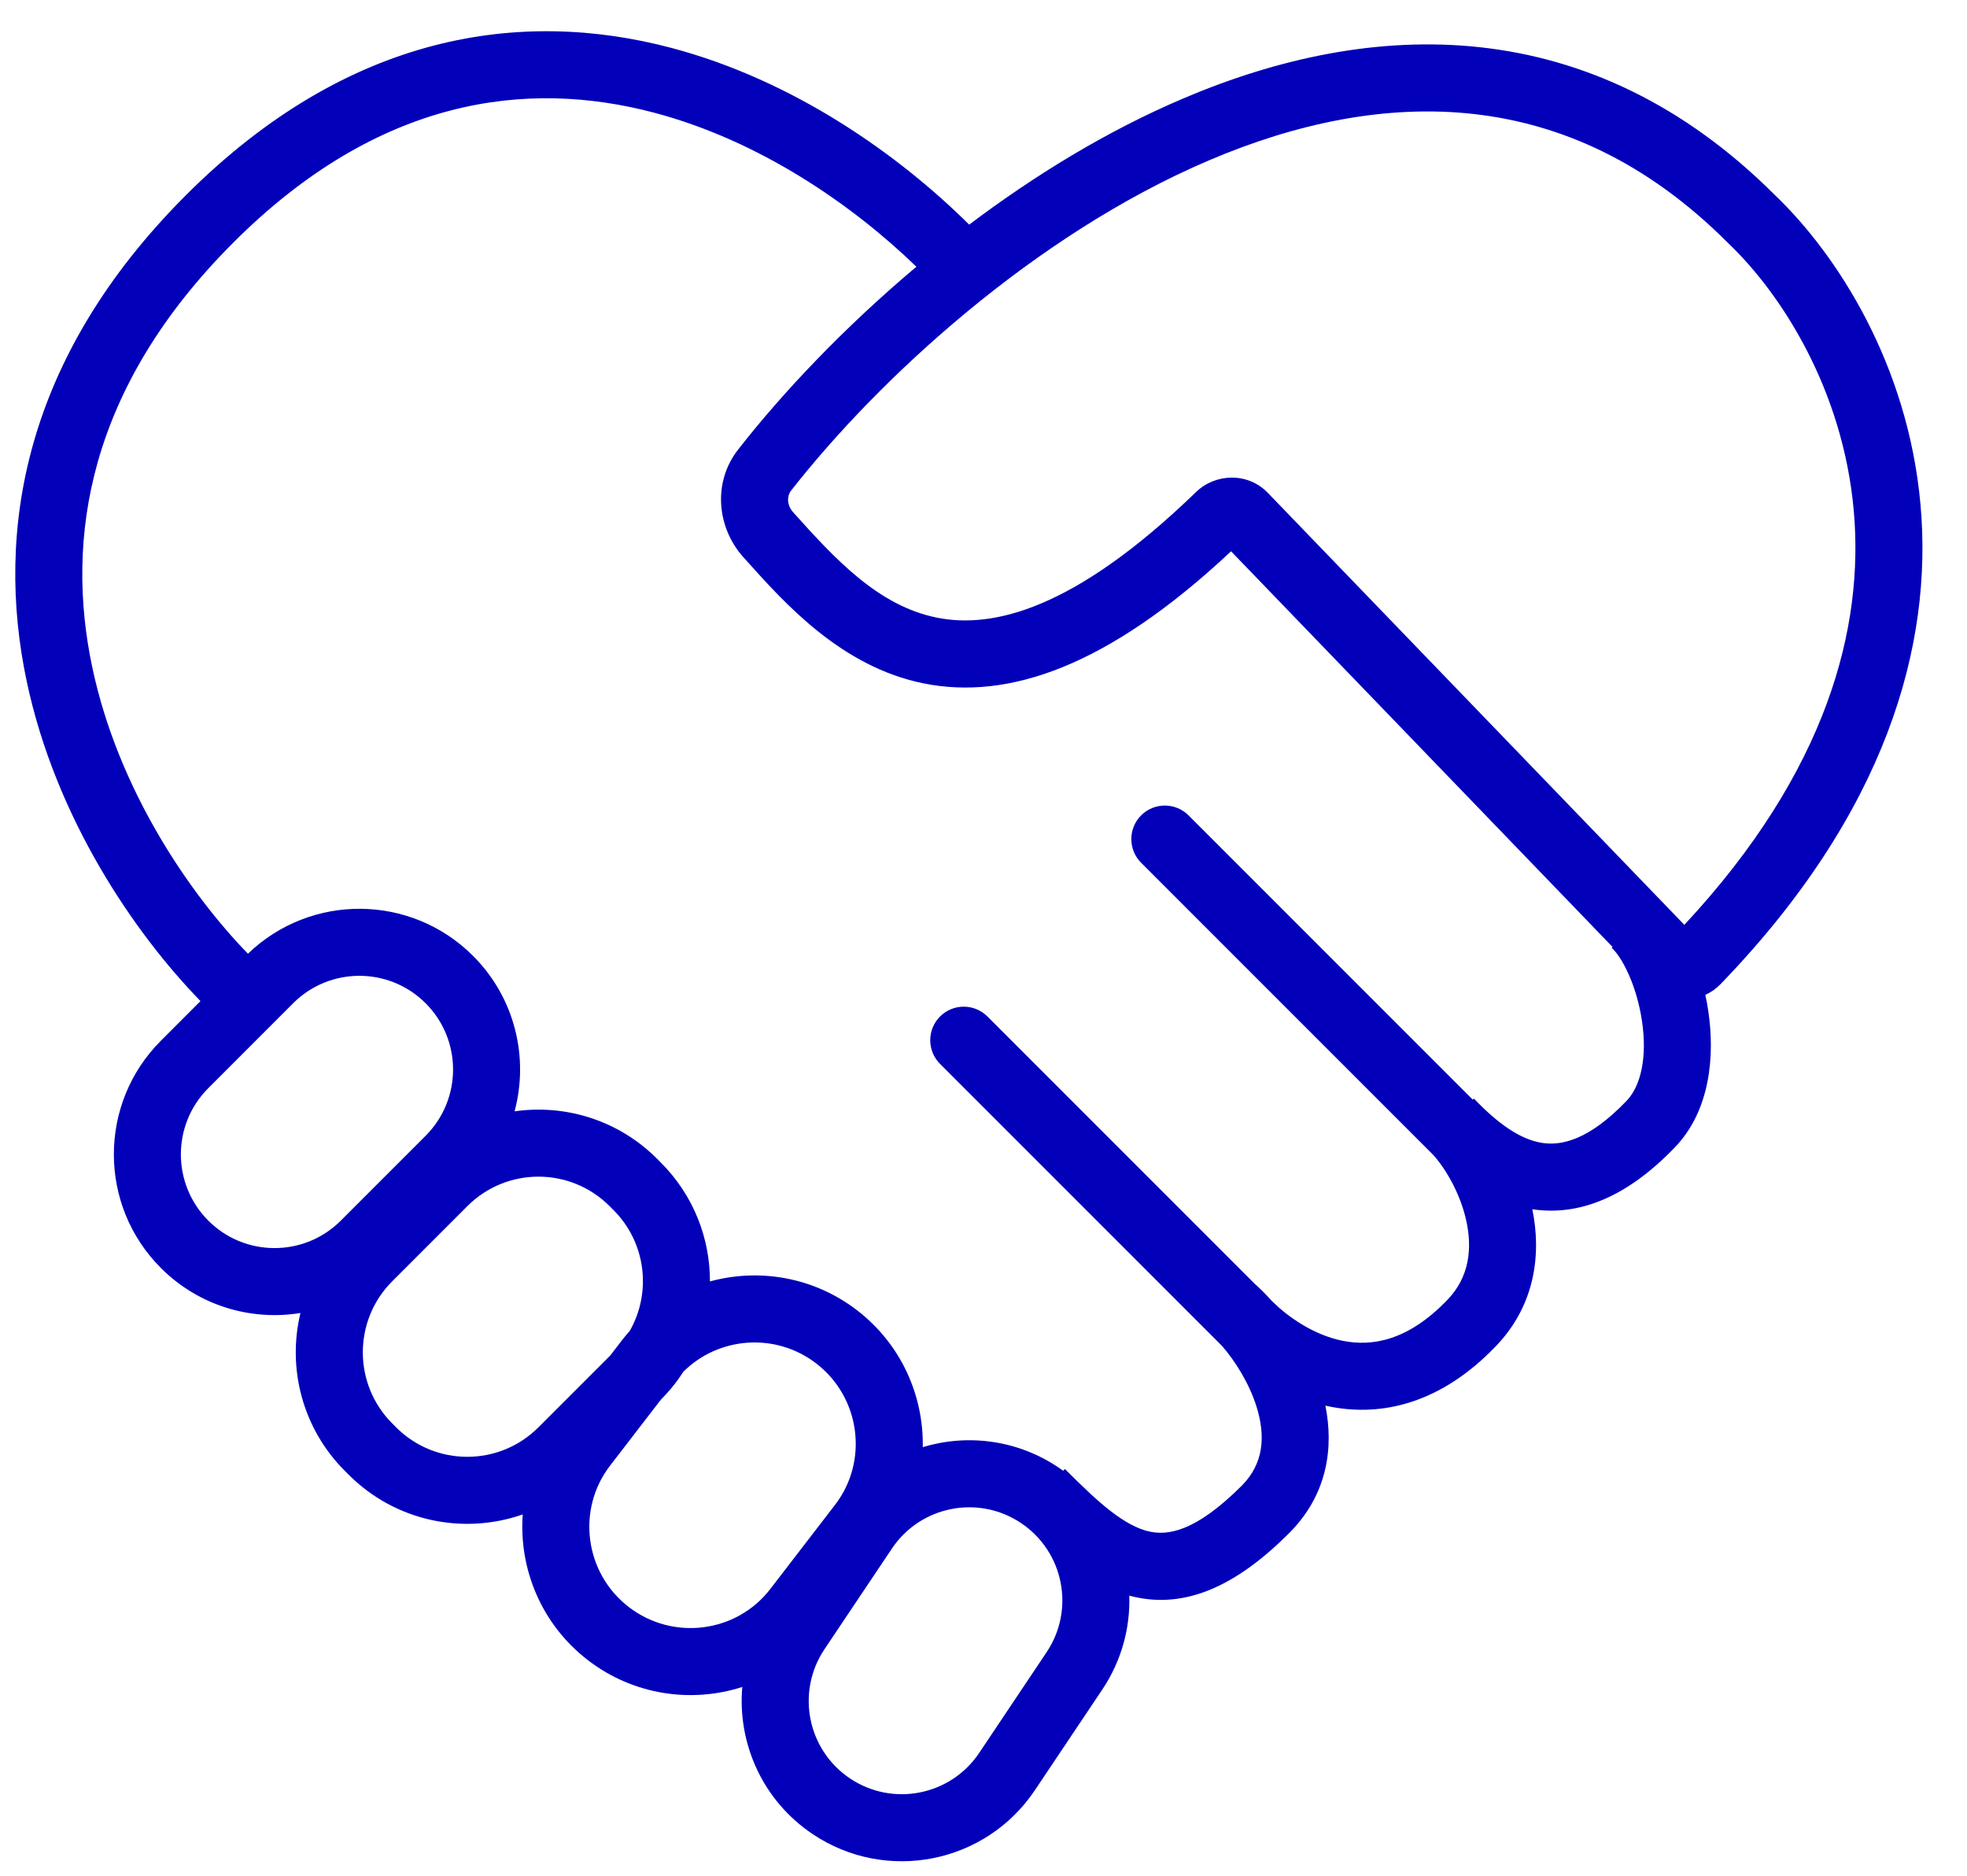 <svg width="43" height="41" viewBox="0 0 43 41" fill="none" xmlns="http://www.w3.org/2000/svg">
	<path fill-rule="evenodd" clip-rule="evenodd" d="M14.296 2.462C11.518 1.729 8.279 2.124 5.1 5.303C1.914 8.489 1.424 11.775 2.016 14.58C2.579 17.25 4.136 19.524 5.42 20.846C6.796 19.521 8.985 19.537 10.341 20.893C11.261 21.813 11.564 23.117 11.249 24.291C12.352 24.133 13.514 24.478 14.362 25.326L14.447 25.412C15.164 26.129 15.522 27.069 15.52 28.009C16.594 27.715 17.79 27.911 18.738 28.641C19.698 29.38 20.194 30.504 20.172 31.631C21.141 31.338 22.229 31.465 23.136 32.073C23.172 32.097 23.207 32.122 23.242 32.147L23.28 32.109C23.648 32.477 23.97 32.789 24.284 33.032C24.597 33.273 24.863 33.413 25.107 33.471C25.517 33.569 26.127 33.492 27.144 32.475C27.62 31.999 27.675 31.402 27.467 30.741C27.304 30.224 26.997 29.745 26.715 29.419L20.55 23.254C20.264 22.968 20.264 22.504 20.55 22.218C20.836 21.932 21.3 21.932 21.586 22.218L27.43 28.062C27.545 28.162 27.664 28.281 27.783 28.415L27.83 28.461C28.141 28.768 28.707 29.182 29.368 29.31C29.98 29.428 30.768 29.323 31.644 28.409C32.116 27.917 32.198 27.293 32.044 26.639C31.907 26.06 31.601 25.546 31.336 25.248L24.946 18.858C24.66 18.572 24.66 18.108 24.946 17.822C25.232 17.536 25.696 17.536 25.982 17.822L32.196 24.036L32.196 24.036L32.221 24.013C32.746 24.561 33.234 24.907 33.712 24.981C34.127 25.045 34.727 24.929 35.559 24.061C35.876 23.73 36.011 23.097 35.895 22.318C35.841 21.95 35.736 21.594 35.605 21.3C35.47 20.994 35.329 20.803 35.233 20.718L35.251 20.698L26.912 12.05C24.215 14.578 22.037 15.309 20.19 14.937C18.399 14.575 17.166 13.2 16.312 12.247L16.249 12.177C15.683 11.547 15.565 10.557 16.137 9.825C17.105 8.586 18.444 7.166 20.033 5.83C18.638 4.48 16.609 3.073 14.296 2.462ZM37.28 21.745C37.402 21.69 37.515 21.611 37.613 21.51C41.231 17.766 42.261 14.112 41.983 11.024C41.709 7.975 40.17 5.571 38.798 4.261C36.804 2.27 34.609 1.282 32.369 1.034C30.14 0.788 27.916 1.278 25.855 2.157C24.192 2.865 22.612 3.836 21.187 4.91C19.649 3.384 17.354 1.754 14.669 1.045C11.408 0.184 7.626 0.705 4.064 4.267C0.509 7.822 -0.107 11.618 0.582 14.883C1.217 17.892 2.949 20.409 4.383 21.881L3.518 22.747C2.146 24.119 2.146 26.344 3.518 27.716C4.348 28.546 5.491 28.874 6.568 28.699C6.279 29.898 6.603 31.214 7.539 32.15L7.624 32.235C8.653 33.263 10.14 33.552 11.427 33.102C11.341 34.293 11.836 35.506 12.852 36.287C13.847 37.053 15.114 37.231 16.227 36.873C16.119 38.104 16.668 39.354 17.767 40.09C19.373 41.166 21.547 40.736 22.623 39.13L24.097 36.929C24.519 36.299 24.709 35.581 24.687 34.877C24.714 34.884 24.74 34.89 24.767 34.897C25.892 35.165 26.999 34.693 28.18 33.512C29.032 32.66 29.155 31.625 28.974 30.724C29.012 30.733 29.05 30.741 29.089 30.748C30.212 30.965 31.497 30.68 32.702 29.423C33.579 28.509 33.692 27.382 33.498 26.431C34.536 26.587 35.582 26.154 36.617 25.075C37.399 24.259 37.486 23.055 37.345 22.104C37.327 21.983 37.306 21.863 37.28 21.745ZM17.291 10.727C19.194 8.293 22.611 5.132 26.429 3.505C28.331 2.694 30.297 2.279 32.207 2.491C34.105 2.701 35.998 3.533 37.768 5.303L37.774 5.309L37.781 5.316C38.939 6.419 40.286 8.509 40.524 11.155C40.752 13.697 39.964 16.842 36.821 20.215L27.716 10.773C27.274 10.315 26.567 10.348 26.148 10.753C23.476 13.34 21.69 13.744 20.48 13.5C19.2 13.242 18.261 12.225 17.34 11.198C17.193 11.035 17.206 10.836 17.291 10.727ZM7.45 26.68L9.305 24.825C10.104 24.025 10.104 22.729 9.305 21.929C8.505 21.129 7.208 21.129 6.408 21.929L4.554 23.784C3.754 24.583 3.754 25.88 4.554 26.68C5.353 27.48 6.65 27.48 7.45 26.68ZM14.447 30.593L14.447 30.593C14.636 30.404 14.8 30.199 14.939 29.983C15.707 29.216 16.954 29.117 17.844 29.802C18.811 30.547 18.991 31.935 18.255 32.892L16.838 34.733C16.101 35.69 14.713 35.87 13.746 35.126C12.779 34.382 12.599 32.994 13.336 32.036L14.447 30.593ZM13.767 29.09C14.246 28.251 14.127 27.164 13.411 26.448L13.326 26.363C12.467 25.504 11.076 25.504 10.217 26.363L8.575 28.005C7.717 28.863 7.717 30.255 8.575 31.113L8.66 31.199C9.519 32.057 10.911 32.057 11.769 31.199L13.344 29.624L13.591 29.302C13.648 29.229 13.706 29.158 13.767 29.09ZM21.406 38.314L22.879 36.114C23.505 35.18 23.255 33.916 22.32 33.29C21.387 32.665 20.122 32.915 19.497 33.849L18.023 36.049C17.398 36.983 17.648 38.247 18.582 38.873C19.516 39.498 20.78 39.248 21.406 38.314Z" fill="#0200B9"/>
</svg>
